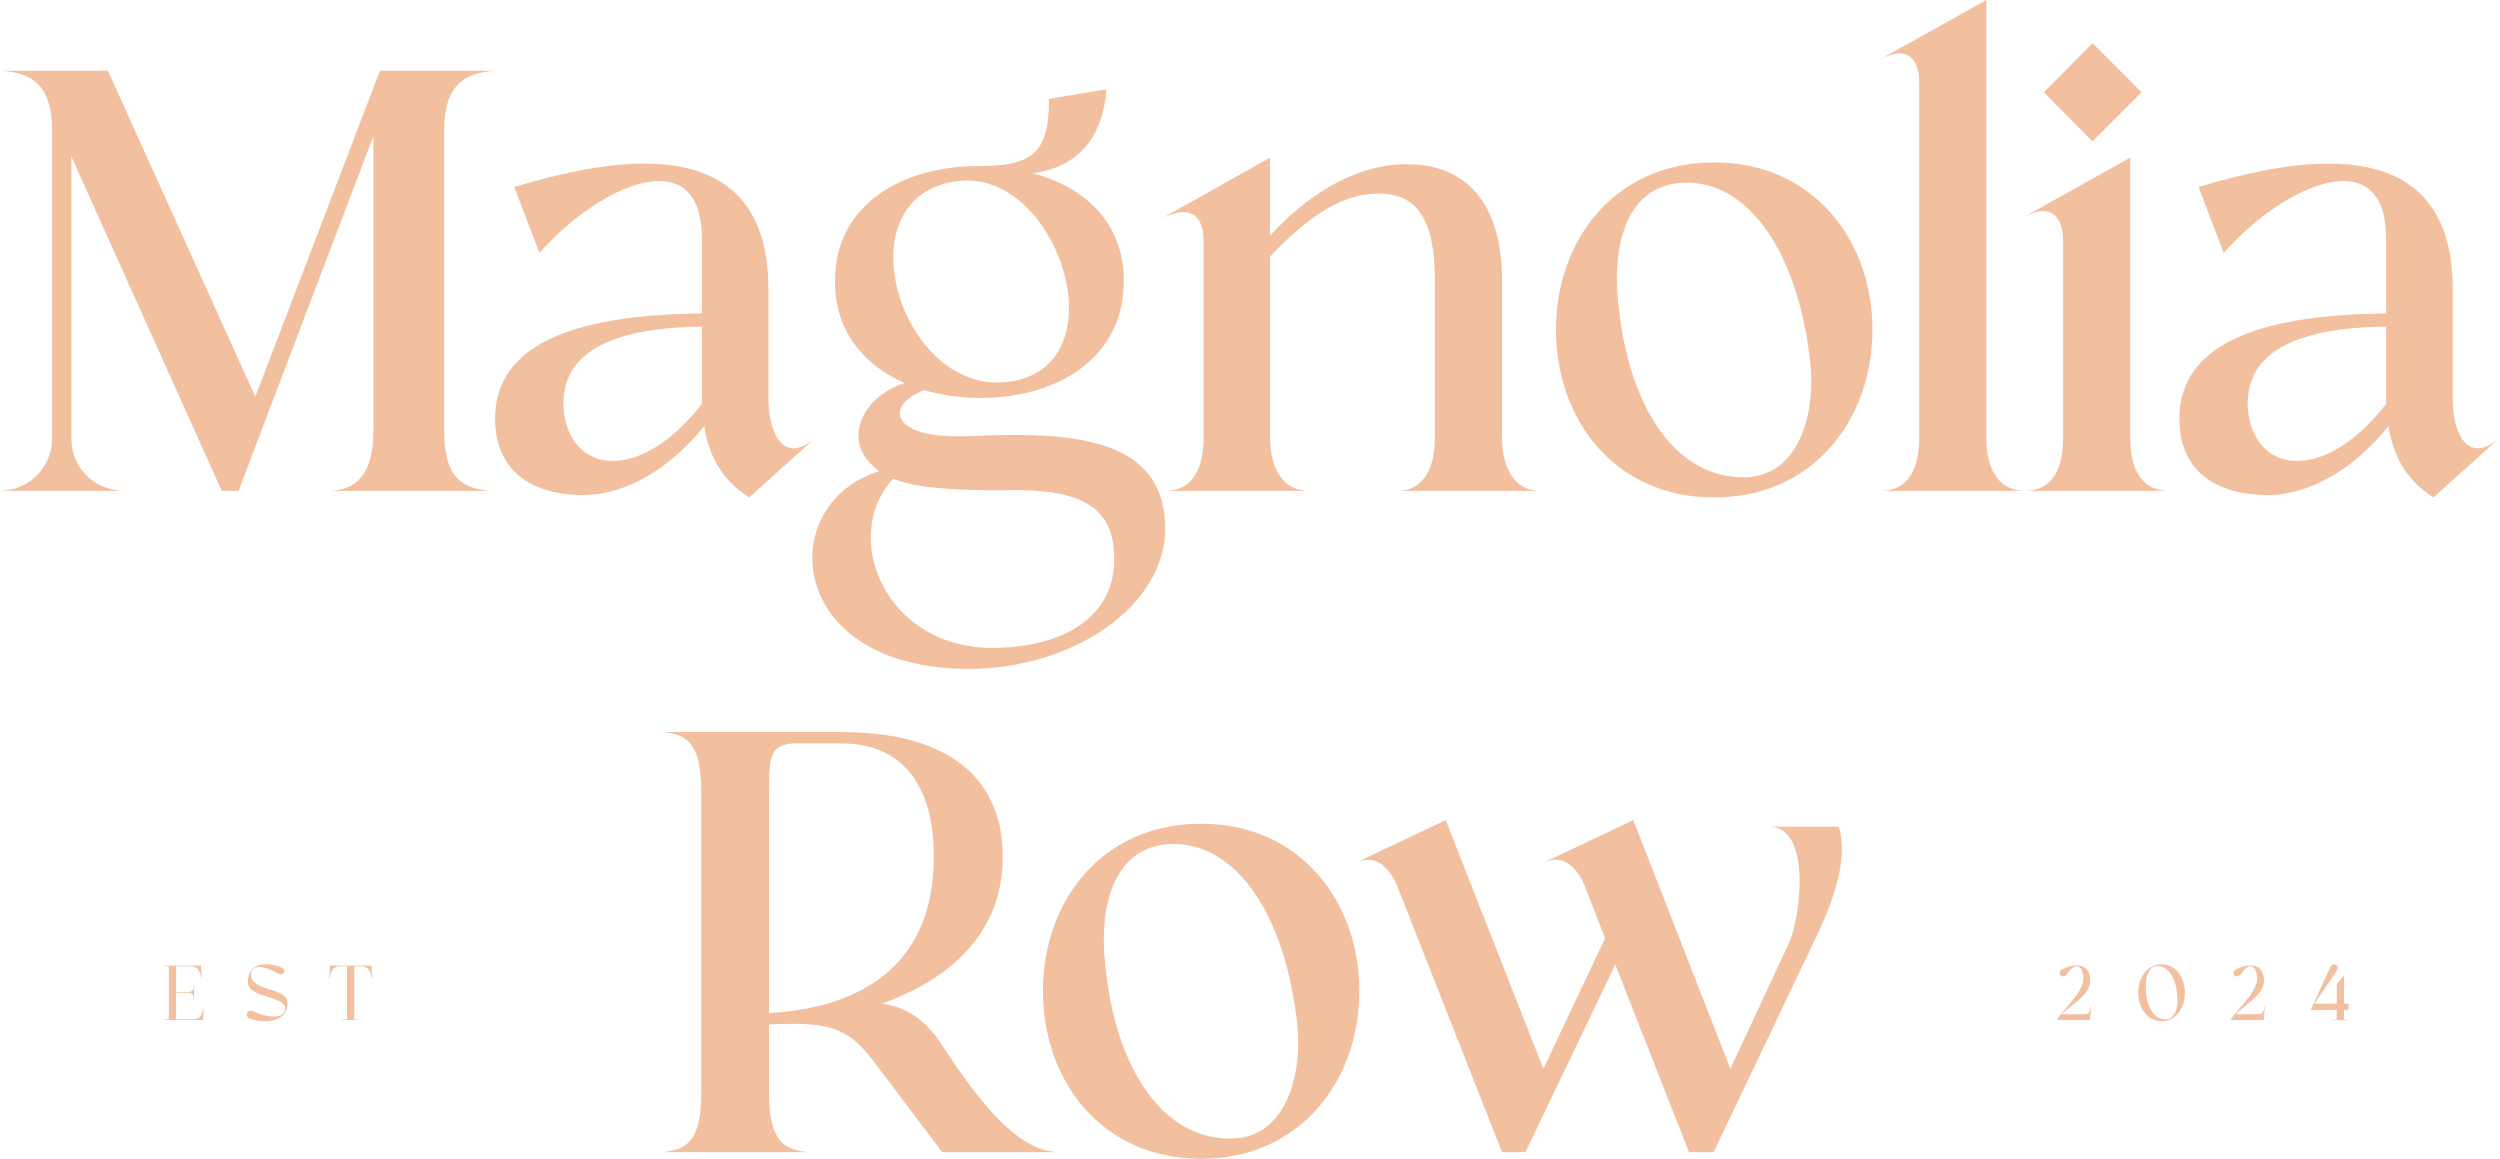 <?xml version="1.0" encoding="UTF-8"?><svg id="Layer_1" xmlns="http://www.w3.org/2000/svg" viewBox="0 0 265.587 123.1"><defs><style>.cls-1{fill:#f2bf9f;stroke-width:0px;}</style></defs><path class="cls-1" d="M52.083,52.146h-16.809c2.356-.191,4.394-1.464,4.394-6.432V14.453l-14.327,37.693h-1.782L7.577,16.618v29.989c0,2.737,2.038,5.411,5.539,5.539H.063c3.375-.128,5.476-2.802,5.476-5.539V13.944c0-4.903-2.101-6.24-5.539-6.432h11.461l15.662,34.637L40.368,7.512h12.352c-3.438.191-5.541,1.528-5.541,6.432v31.77c0,4.903,1.783,6.177,4.903,6.432"/><path class="cls-1" d="M84.304,47.626c.701,0,1.465-.383,2.356-1.147l-7.068,6.367c-3.119-1.973-4.329-4.71-4.775-7.575-3.565,4.394-8.15,7.258-12.733,7.322-6.495,0-9.488-3.312-9.488-8.087,0-8.531,9.742-11.079,21.967-11.207v-7.958c0-4.394-1.91-6.112-4.52-6.112-3.756,0-8.977,3.375-12.733,7.64l-2.675-7.004c4.457-1.337,9.36-2.482,13.817-2.482,7.259,0,13.18,3.055,13.18,13.308v11.46c0,3.183.956,5.476,2.674,5.476M74.563,42.914v-8.215c-6.239.065-14.708,1.21-14.708,8.15,0,3.248,1.846,6.114,5.221,6.114s6.75-2.547,9.487-6.049"/><path class="cls-1" d="M123.783,56.158c0,8.15-9.678,14.898-20.883,14.898-19.483,0-20.694-17.509-9.487-21.012-4.011-2.8-2.229-7.704,2.674-9.359-4.33-1.911-7.386-5.476-7.386-10.824,0-8.215,7.258-12.226,15.281-12.226,5.476,0,7.512-1.21,7.449-7.131l6.112-1.019c-.509,6.558-4.457,8.468-7.83,8.914,5.666,1.528,9.677,5.348,9.677,11.461,0,8.276-7.194,12.415-15.217,12.415-2.228,0-4.201-.32-5.984-.829-3.756,1.402-3.693,4.394,1.91,4.84,1.975.19,4.522-.063,6.177-.063,9.359-.191,17.509,1.145,17.509,9.933M118.372,59.468c0-5.285-2.929-7.64-11.779-7.386-2.101,0-4.394,0-6.24-.191-2.164-.127-3.883-.445-5.476-1.019-5.603,5.985-.954,18.02,10.634,17.956,7.958-.063,12.862-3.63,12.862-9.36M107.165,40.558c12.034-1.592,5.285-22.603-5.348-21.329-12.67,1.465-6.177,22.921,5.348,21.329"/><path class="cls-1" d="M163.643,52.146h-15.217c3.12,0,4.011-2.929,4.011-5.603v-16.746c0-6.622-1.973-9.232-5.984-9.232-3.693,0-7.259,2.164-11.525,6.685v19.293c0,2.674,1.019,5.603,4.137,5.603h-15.281c3.248,0,4.076-2.929,4.076-5.603v-20.948c0-1.91-.701-3.055-2.164-3.055-.573,0-1.274.19-2.101.571l11.333-6.367v8.278c3.63-3.948,8.723-7.577,14.517-7.577,6.939,0,10.123,4.903,10.123,12.352v16.746c0,2.674,1.019,5.603,4.076,5.603"/><path class="cls-1" d="M198.919,35.018c0,9.487-6.24,17.828-16.809,17.828-10.634,0-16.809-8.341-16.809-17.828,0-9.424,6.175-17.763,16.809-17.763,10.569,0,16.809,8.34,16.809,17.763M192.361,38.966c-1.21-12.161-6.686-19.993-13.754-19.546-6.175.446-7.321,7.322-6.685,12.797,1.082,11.27,6.303,18.91,13.881,18.466,5.221-.383,7.004-6.558,6.558-11.716"/><path class="cls-1" d="M215.157,52.146h-15.344c3.247,0,4.074-2.929,4.074-5.603V8.849c0-1.973-.699-3.183-2.101-3.183-.573,0-1.337.255-2.164.701l11.396-6.367v46.543c0,2.674.892,5.603,4.139,5.603"/><path class="cls-1" d="M230.44,52.146h-15.346c3.312,0,4.076-2.929,4.076-5.603v-20.948c0-1.91-.701-3.183-2.164-3.183-.573,0-1.274.255-2.101.699l11.396-6.367v29.799c0,2.674.828,5.603,4.139,5.603M222.29,15.026l-5.158-5.221,5.158-5.221,5.221,5.221-5.221,5.221Z"/><path class="cls-1" d="M263.231,47.626c.701,0,1.465-.383,2.356-1.147l-7.068,6.367c-3.119-1.973-4.329-4.71-4.775-7.575-3.565,4.394-8.15,7.258-12.733,7.322-6.495,0-9.488-3.312-9.488-8.087,0-8.531,9.742-11.079,21.967-11.207v-7.958c0-4.394-1.91-6.112-4.52-6.112-3.756,0-8.977,3.375-12.733,7.64l-2.675-7.004c4.457-1.337,9.36-2.482,13.817-2.482,7.259,0,13.18,3.055,13.18,13.308v11.46c0,3.183.956,5.476,2.674,5.476M253.489,42.914v-8.215c-6.239.065-14.708,1.21-14.708,8.15,0,3.248,1.846,6.114,5.221,6.114s6.75-2.547,9.487-6.049"/><path class="cls-1" d="M112.511,122.399h-12.415l-7.259-9.613c-2.737-3.63-4.712-4.266-11.142-3.948v7.131c0,4.966,1.337,6.177,4.139,6.43h-15.472c2.865-.253,4.137-1.464,4.137-6.43v-31.835c0-4.903-1.335-6.177-4.137-6.367h18.974c11.906,0,17.191,5.285,17.191,13.243,0,8.213-5.729,13.053-12.797,15.6,2.929.445,4.902,2.099,6.493,4.647,3.248,4.902,7.64,11.142,12.289,11.142M81.695,107.628c8.723-.509,17.51-4.266,17.51-16.618,0-7.577-3.312-12.034-9.87-12.034h-5.221c-2.228.255-2.419,1.337-2.419,4.84v23.812Z"/><path class="cls-1" d="M144.413,105.272c0,9.487-6.24,17.828-16.809,17.828-10.634,0-16.809-8.341-16.809-17.828,0-9.424,6.175-17.763,16.809-17.763,10.569,0,16.809,8.34,16.809,17.763M137.855,109.22c-1.21-12.161-6.686-19.993-13.754-19.546-6.175.446-7.321,7.322-6.685,12.797,1.082,11.27,6.303,18.91,13.881,18.466,5.221-.383,7.004-6.558,6.558-11.716"/><path class="cls-1" d="M193.123,99.16l-11.079,23.239h-2.611l-7.832-19.929-9.55,19.929h-2.484l-11.205-28.46c-.573-1.274-1.592-2.611-3.057-2.611-.446,0-.891.128-1.4.381l9.678-4.584,10.378,26.424,6.558-13.881-2.228-5.731c-.509-1.21-1.593-2.611-3.057-2.611-.446,0-.891.128-1.4.381l9.678-4.584,10.313,26.424,6.114-13.116c1.4-2.802,2.547-12.607-1.973-12.607h7.386c.954,3.12-.32,7.258-2.229,11.333"/><path class="cls-1" d="M21.64,107.123l-.083,1.24h-4.115v-.057h.495v-5.661h-.495v-.067h3.909v.016l.075,1.331-.041.008c-.117-.618-.256-1.28-1.141-1.28h-1.538v2.736h1.298c.553,0,.586-.414.586-.735h.05l-.041,1.519h-.058c0-.428.016-.711-.537-.711h-1.298v2.826h1.752c.884,0,1.025-.553,1.131-1.173l.05.008Z"/><path class="cls-1" d="M30.547,106.562c0,1.421-1.149,1.924-2.38,1.924-.545,0-1.116-.099-1.603-.263-.578-.2-.388-.844.083-.844.083,0,.174.016.273.067.719.347,1.504.545,2.14.545.719,0,1.24-.256,1.24-.818,0-1.455-3.967-1.084-3.967-2.859,0-1.429.969-1.876,1.968-1.876.586,0,1.189.156,1.611.354.462.216.305.72-.083.72-.099,0-.216-.034-.339-.109-.62-.388-1.356-.66-1.918-.66-.527,0-.909.24-.909.842,0,1.752,3.884,1.274,3.884,2.976"/><path class="cls-1" d="M39.544,103.925l-.05.008c-.107-.618-.256-1.28-1.141-1.28h-.717v5.653h.495v.057h-1.76v-.057h.496v-5.653h-.719c-.884,0-1.024.662-1.133,1.28l-.049-.008.083-1.347h4.412l.083,1.347Z"/><path class="cls-1" d="M222.148,106.917l-.123,1.447-3.487.006v-.049c.289-.719,2.792-2.826,2.792-4.355,0-.793-.297-1.322-.719-1.322-.265,0-.586.214-.917.711-.182.273-.372.371-.539.371-.362,0-.553-.521-.041-.769.521-.256,1.042-.404,1.496-.404.834,0,1.446.487,1.446,1.627,0,1.53-2.148,2.669-3.041,3.57h1.999c.884,0,.983-.041,1.082-.834h.05Z"/><path class="cls-1" d="M232.112,105.463c0,1.603-.917,3.016-2.479,3.016-1.553,0-2.471-1.413-2.471-3.016s.918-3.016,2.471-3.016c1.562,0,2.479,1.413,2.479,3.016M231.319,106.364c0-2.164-.785-3.668-2.041-3.727-1.016-.049-1.322,1.05-1.322,2.124,0,2.017.735,3.47,2.041,3.529.884.041,1.322-.902,1.322-1.926"/><path class="cls-1" d="M240.606,106.917l-.123,1.447-3.487.006v-.049c.289-.719,2.792-2.826,2.792-4.355,0-.793-.297-1.322-.719-1.322-.265,0-.586.214-.917.711-.182.273-.372.371-.539.371-.362,0-.553-.521-.041-.769.521-.256,1.042-.404,1.496-.404.834,0,1.446.487,1.446,1.627,0,1.53-2.148,2.669-3.041,3.57h1.999c.884,0,.983-.041,1.082-.834h.05Z"/><path class="cls-1" d="M249.512,108.314v.057h-1.76v-.057h.496v-1.025h-2.768l2.114-4.603c.075-.164.224-.238.363-.238.281,0,.553.297.265.719l-2.354,3.461h2.38v-2.088l.767-.91v2.998h.472v.654l-.472.008v1.025h.496Z"/></svg>